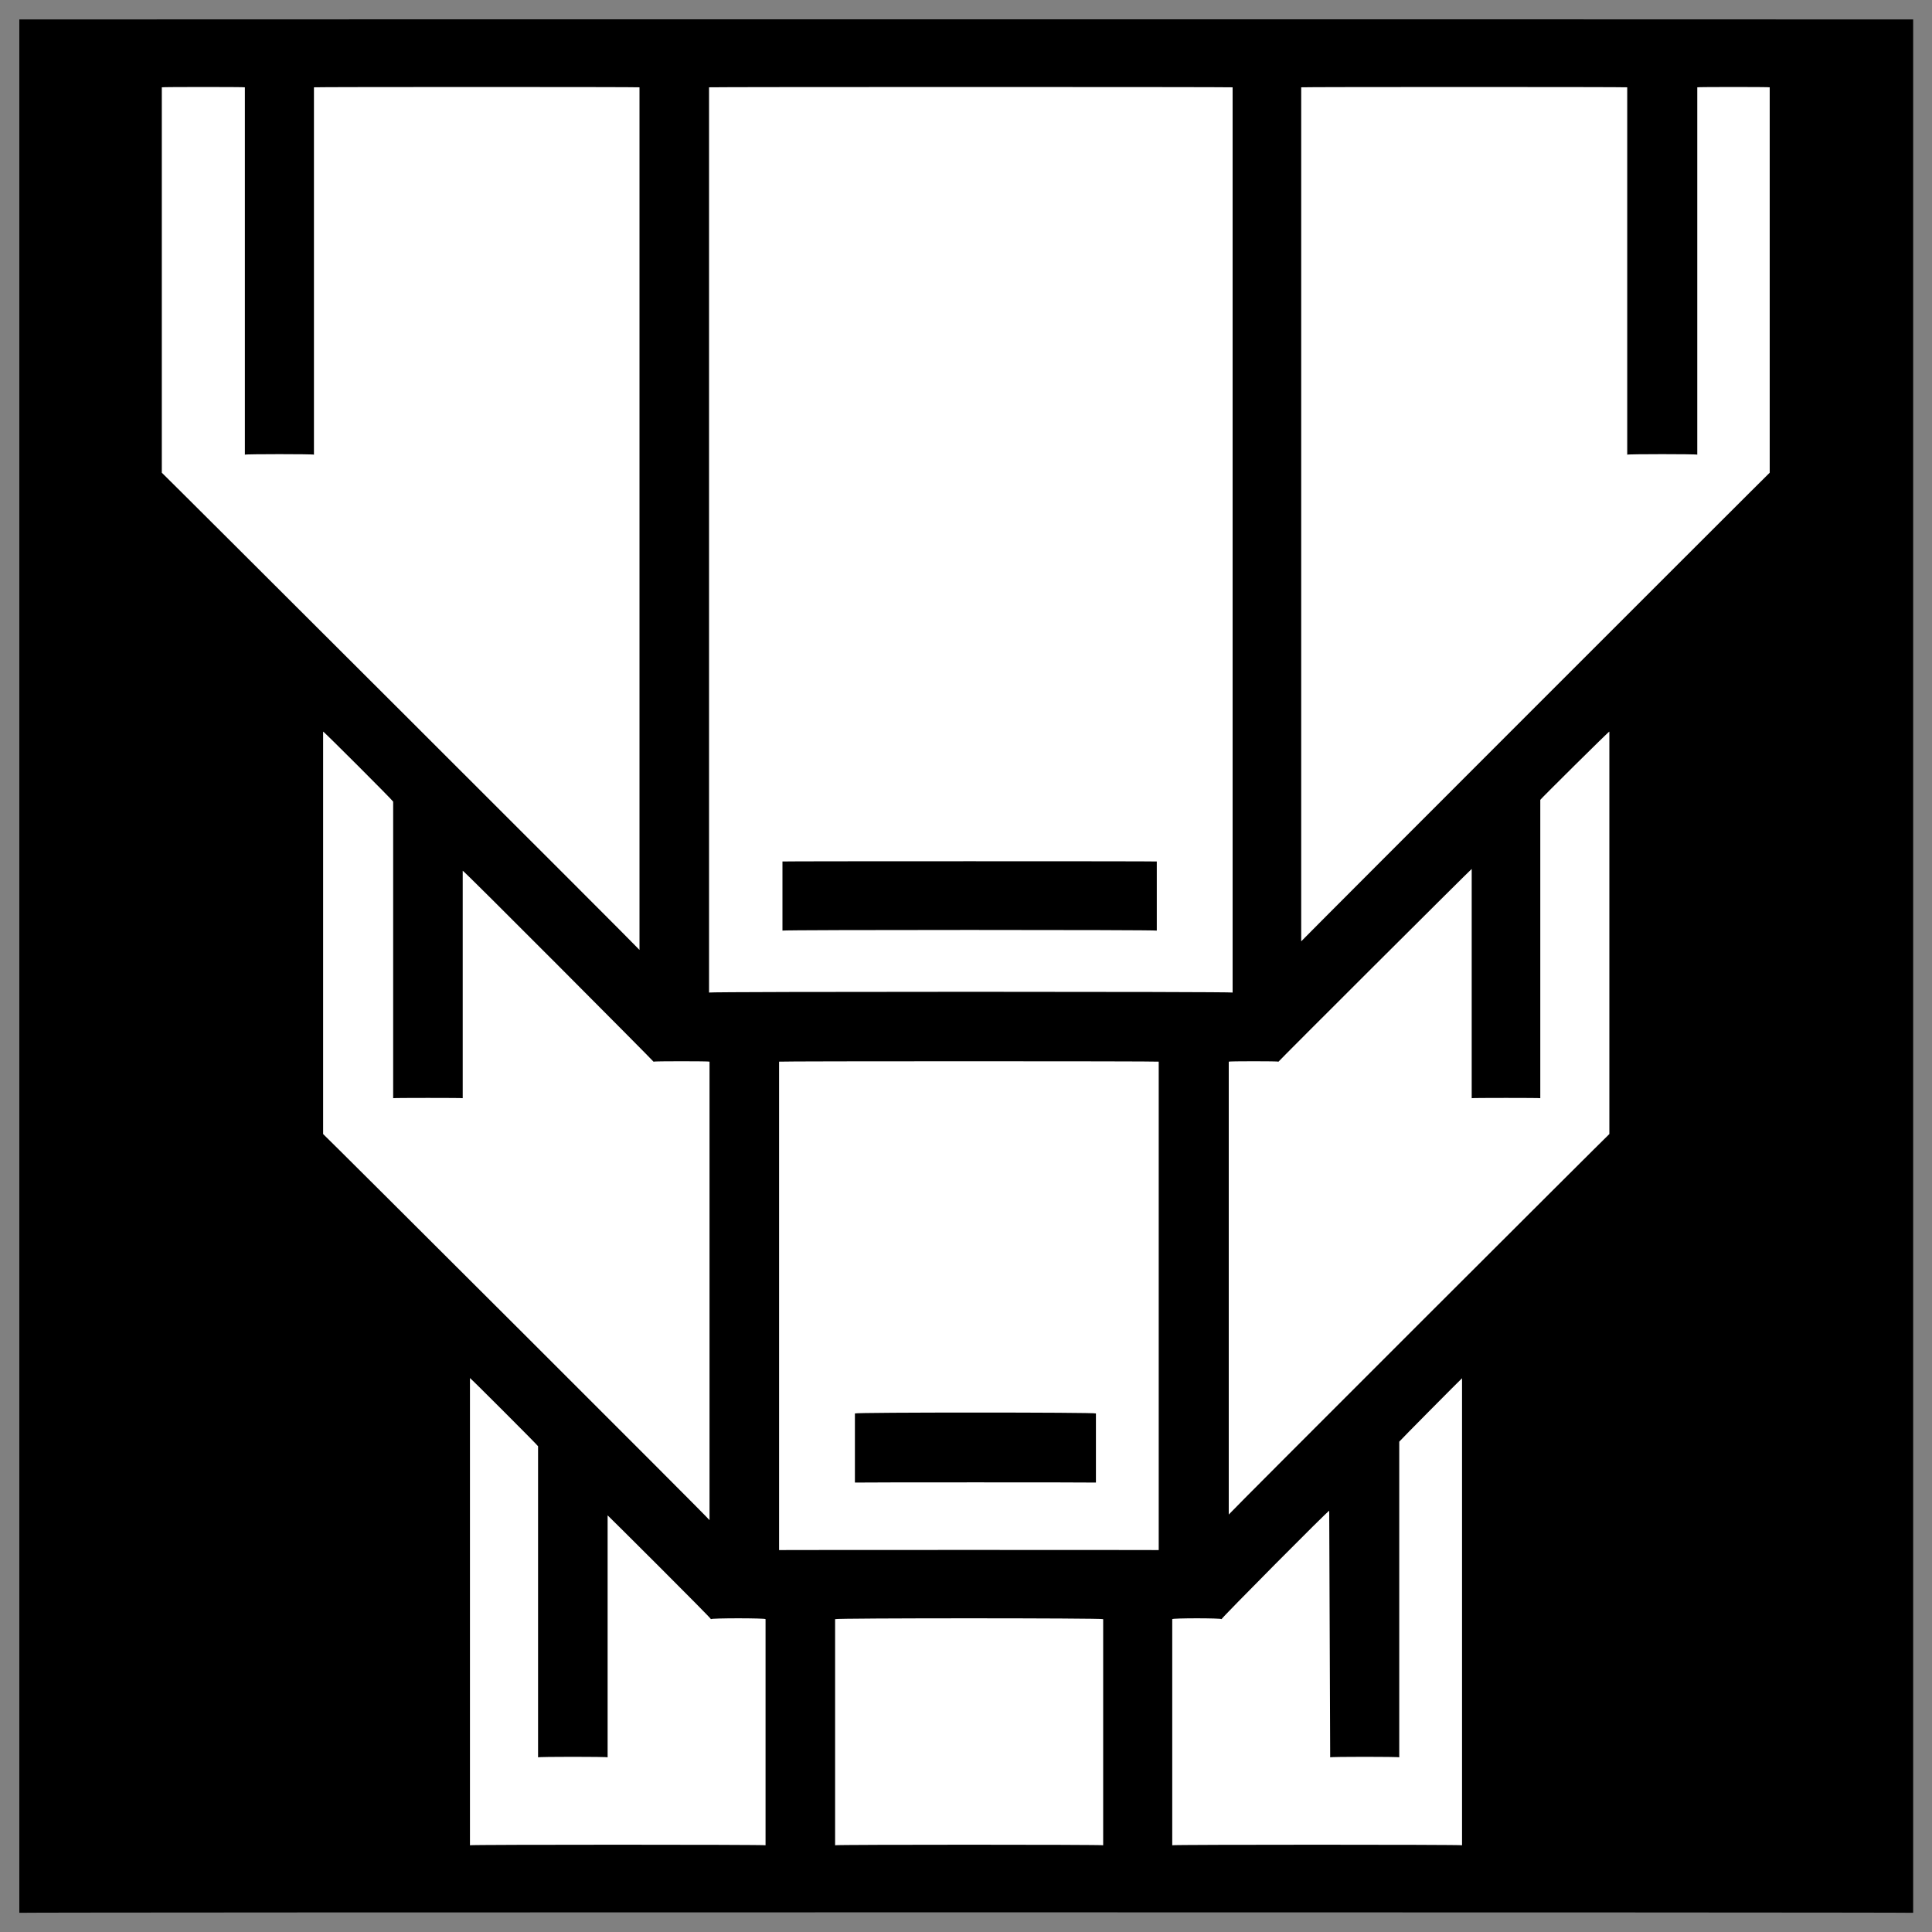 <svg xmlns="http://www.w3.org/2000/svg" version="1.1" xmlns:xlink="http://www.w3.org/1999/xlink" width="100%" height="100%" id="svgWorkerArea" viewBox="0 0 400 400" xmlns:artdraw="https://artdraw.muisca.co" style="background: white;"><rect x="0" y="0" width="400" height="400" fill="#808080" stroke="none"/><defs id="defsdoc"><pattern id="patternBool" x="0" y="0" width="10" height="10" patternUnits="userSpaceOnUse" patternTransform="rotate(35)"><circle cx="5" cy="5" r="4" style="stroke: none;fill: #ff000070;"></circle></pattern></defs><g id="fileImp-831120029" class="cosito"><path id="pathImp-185867954" class="grouped" d="M4 4.025C4 3.992 396.1 3.992 396.1 4.025 396.1 3.992 396.1 395.892 396.1 396.025 396.1 395.892 4 395.892 4 396.025 4 395.892 4 3.992 4 4.025"></path><path id="pathImp-293129991" fill="#fff" class="grouped" d="M33.5 18.076C33.5 17.992 33.5 97.792 33.5 97.868 33.5 97.792 132.4 196.492 132.4 196.668 132.4 196.492 132.4 17.992 132.4 18.076 132.4 17.992 65 17.992 65 18.076 65 17.992 65 93.992 65 94.135 65 93.992 50.7 93.992 50.7 94.135 50.7 93.992 50.7 17.992 50.7 18.076 50.7 17.992 33.5 17.992 33.5 18.076 33.5 17.992 33.5 17.992 33.5 18.076M146.8 18.076C146.8 17.992 146.8 205.292 146.8 205.495 146.8 205.292 255.2 205.292 255.2 205.495 255.2 205.292 255.2 17.992 255.2 18.076 255.2 17.992 146.8 17.992 146.8 18.076 146.8 17.992 146.8 17.992 146.8 18.076M269.4 18.076C269.4 17.992 269.4 194.792 269.4 194.893 269.4 194.792 366.4 97.792 366.4 97.868 366.4 97.792 366.4 17.992 366.4 18.076 366.4 17.992 351.4 17.992 351.4 18.076 351.4 17.992 351.4 93.992 351.4 94.135 351.4 93.992 336.9 93.992 336.9 94.135 336.9 93.992 336.9 17.992 336.9 18.076 336.9 17.992 269.4 17.992 269.4 18.076 269.4 17.992 269.4 17.992 269.4 18.076M333.2 151.466C333.2 151.292 318.9 165.492 318.9 165.6 318.9 165.492 318.9 227.292 318.9 227.368 318.9 227.292 304.7 227.292 304.7 227.368 304.7 227.292 304.7 179.792 304.7 179.905 304.7 179.792 264.7 219.692 264.7 219.805 264.7 219.692 254.4 219.692 254.4 219.805 254.4 219.692 254.4 313.392 254.4 313.571 254.4 313.392 333.2 234.692 333.2 234.792 333.2 234.692 333.2 151.292 333.2 151.466 333.2 151.292 333.2 151.292 333.2 151.466M66.9 151.468C66.9 151.292 66.9 234.692 66.9 234.794 66.9 234.692 146.9 314.492 146.9 314.729 146.9 314.492 146.9 219.692 146.9 219.804 146.9 219.692 135.3 219.692 135.3 219.804 135.3 219.692 95.8 179.992 95.8 180.279 95.8 179.992 95.8 227.292 95.8 227.367 95.8 227.292 81.4 227.292 81.4 227.367 81.4 227.292 81.4 165.792 81.4 165.97 81.4 165.792 66.9 151.292 66.9 151.468 66.9 151.292 66.9 151.292 66.9 151.468M162 178.36C162 178.292 239.5 178.292 239.5 178.36 239.5 178.292 239.5 192.492 239.5 192.67 239.5 192.492 162 192.492 162 192.67 162 192.492 162 178.292 162 178.36 162 178.292 162 178.292 162 178.36M161.3 219.803C161.3 219.692 161.3 320.892 161.3 320.925 161.3 320.892 239.9 320.892 239.9 320.925 239.9 320.892 239.9 219.692 239.9 219.804 239.9 219.692 161.3 219.692 161.3 219.804 161.3 219.692 161.3 219.692 161.3 219.803M97.3 285.309C97.3 285.192 97.3 381.892 97.3 382.043 97.3 381.892 158.5 381.892 158.5 382.043 158.5 381.892 158.5 334.992 158.5 335.234 158.5 334.992 147.2 334.992 147.2 335.234 147.2 334.992 125.8 313.692 125.8 313.735 125.8 313.692 125.8 363.692 125.8 363.84 125.8 363.692 111.4 363.692 111.4 363.84 111.4 363.692 111.4 299.292 111.4 299.426 111.4 299.292 97.3 285.192 97.3 285.31 97.3 285.192 97.3 285.192 97.3 285.309M302.7 285.351C302.7 285.292 289.7 298.392 289.7 298.481 289.7 298.392 289.7 363.692 289.7 363.84 289.7 363.692 275.4 363.692 275.4 363.84 275.4 363.692 275.2 312.492 275.2 312.79 275.2 312.492 252.9 334.992 252.9 335.234 252.9 334.992 242.7 334.992 242.7 335.234 242.7 334.992 242.7 381.892 242.7 382.043 242.7 381.892 302.7 381.892 302.7 382.043 302.7 381.892 302.7 285.292 302.7 285.352 302.7 285.292 302.7 285.292 302.7 285.351M177 292.64C177 292.392 226.9 292.392 226.9 292.64 226.9 292.392 226.9 306.892 226.9 306.947 226.9 306.892 177 306.892 177 306.947 177 306.892 177 292.392 177 292.64 177 292.392 177 292.392 177 292.64M172.9 335.234C172.9 334.992 172.9 381.892 172.9 382.043 172.9 381.892 228.4 381.892 228.4 382.043 228.4 381.892 228.4 334.992 228.4 335.234 228.4 334.992 172.9 334.992 172.9 335.234 172.9 334.992 172.9 334.992 172.9 335.234"></path></g></svg>